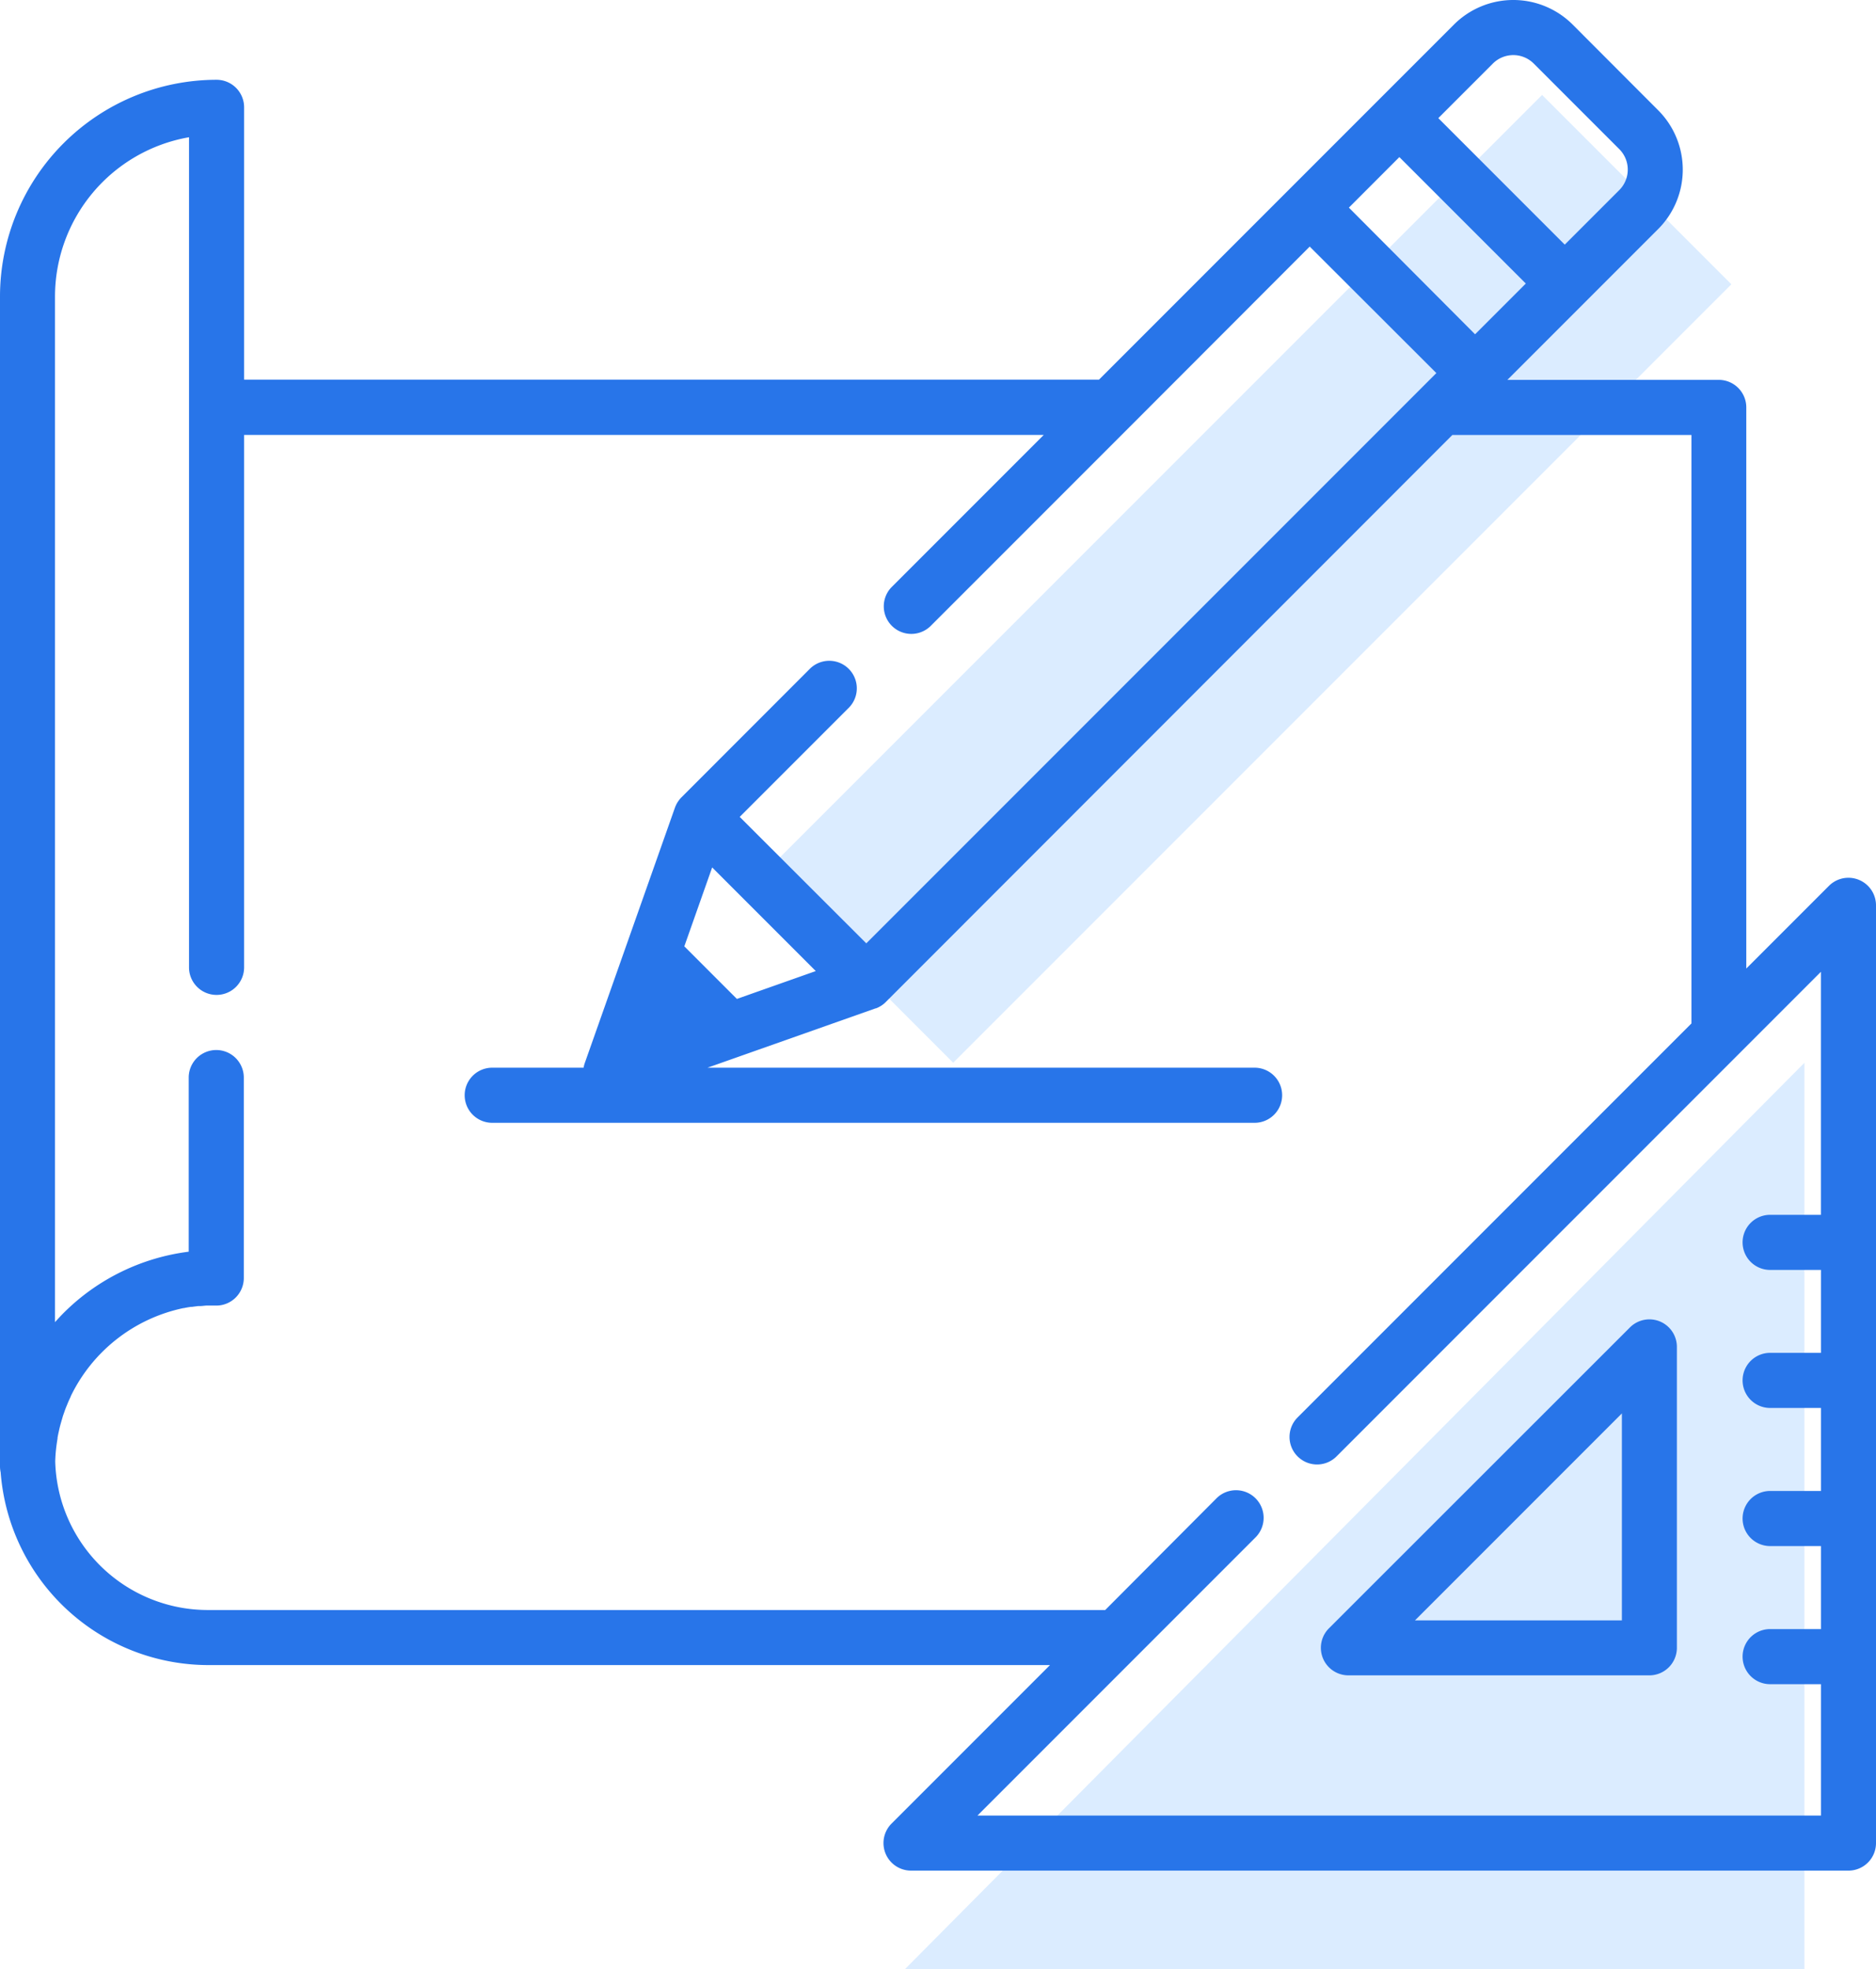 <svg xmlns="http://www.w3.org/2000/svg" width="43.114" height="45.241" viewBox="0 0 43.114 45.241">
  <g id="nexus-integra-icono-personalizable" transform="translate(-528.465 -3162.321)">
    <path id="Trazado_64933" data-name="Trazado 64933" d="M6805.559,13660.076v20.825h-20.674Z" transform="translate(-6235.625 -10473.339)" fill="#dbecff"/>
    <rect id="Rectángulo_1743" data-name="Rectángulo 1743" width="25.292" height="6.152" transform="translate(546.021 3182.386) rotate(-45)" fill="#dbecff"/>
    <g id="_681662" data-name="681662" transform="translate(528.465 3162.321)">
      <g id="Grupo_27387" data-name="Grupo 27387" transform="translate(30.358 30.308)">
        <g id="Grupo_27386" data-name="Grupo 27386">
          <path id="Trazado_64767" data-name="Trazado 64767" d="M368.308,360.8a.633.633,0,0,0-.69.137L360.7,367.85a.633.633,0,0,0,.448,1.08h6.916a.633.633,0,0,0,.633-.633v-6.916A.633.633,0,0,0,368.308,360.8Zm-5.63,6.867,4.755-4.755v4.755Z" transform="translate(-360.517 -360.749)" fill="#2875e9"/>
        </g>
      </g>
      <g id="Grupo_27389" data-name="Grupo 27389" transform="translate(0 0)">
        <g id="Grupo_27388" data-name="Grupo 27388">
          <path id="Trazado_64768" data-name="Trazado 64768" d="M42.723,21.034a.633.633,0,0,0-.69.137l-1.9,1.9V10.18a.633.633,0,0,0-.633-.633H34.643l1.765-1.765h0l1.7-1.7a1.93,1.93,0,0,0,0-2.729L36.143,1.385a1.93,1.93,0,0,0-2.729,0l-1.7,1.7L29.657,5.142l-4.4,4.4H5.61V3.286a.633.633,0,0,0-.633-.633A4.983,4.983,0,0,0,0,7.631V34.508a.634.634,0,0,0,.015.136,4.793,4.793,0,0,0,4.779,4.429H24.131l-3.642,3.642a.633.633,0,0,0,.447,1.08H42.481a.633.633,0,0,0,.633-.633V21.618A.633.633,0,0,0,42.723,21.034ZM34.309,2.28a.665.665,0,0,1,.939,0l1.967,1.967a.665.665,0,0,1,0,.939L35.961,6.44,33.055,3.534ZM32.16,4.429l2.906,2.905L33.9,8.5,31,5.59Zm9.688,24.3H40.681a.633.633,0,1,0,0,1.266h1.168V31.9H40.681a.633.633,0,1,0,0,1.266h1.168v1.907H40.681a.633.633,0,1,0,0,1.266h1.168v1.907H40.681a.633.633,0,0,0,0,1.266h1.168V42.53H22.464l6.392-6.392a.633.633,0,0,0-.9-.895L25.4,37.808H4.794a3.508,3.508,0,0,1-3.525-3.414q.005-.18.028-.357v0q.011-.084.025-.167l0-.019q.013-.074.03-.148l.009-.041q.014-.062.031-.124l.019-.066c.009-.032.019-.064.029-.1s.021-.063.032-.095.015-.044.023-.066c.015-.041.032-.082.049-.123l.014-.035c.022-.051.044-.1.068-.15l0-.006a3.725,3.725,0,0,1,2.589-2.025l.01,0c.052-.011.105-.02.158-.028l.027,0c.048-.007.1-.013.145-.019l.041,0c.047,0,.094-.008.142-.011l.045,0q.093,0,.187,0a.633.633,0,0,0,.633-.633V25.576a.633.633,0,1,0-1.266,0v4A4.943,4.943,0,0,0,1.5,30.946c-.082.08-.16.164-.236.249V7.631A3.718,3.718,0,0,1,4.344,3.973V23.044h0a.633.633,0,0,0,1.266,0h0V10.812H23.987l-3.5,3.5a.633.633,0,0,0,.895.895l4.579-4.579h0L30.1,6.485,33.01,9.391l-.341.341h0l-12.76,12.76L17,19.587l2.515-2.515a.633.633,0,0,0-.895-.895L15.66,19.139a.636.636,0,0,0-.045.05l-.013.018-.026.036-.013.022c-.007.012-.014.024-.02.036l-.011.024c-.006.012-.011.025-.016.038l-.005.013-1.233,3.492-.841,2.381a.64.64,0,0,0-.025.1h-2.1a.633.633,0,0,0,0,1.266H28.833a.633.633,0,0,0,0-1.266H16.26l3.859-1.362.009,0,.044-.018.017-.008.045-.025.014-.008c.015-.01.03-.02.045-.032l.011-.008a.635.635,0,0,0,.051-.046L33.378,10.813h5.495V24.332l-9.052,9.052a.633.633,0,0,0,0,.895.645.645,0,0,0,.048.043.632.632,0,0,0,.847-.043h0L41.848,23.146Zm-23.1-5.6-1.813.64-1.208-1.208.64-1.813Z" transform="translate(0 -0.82)" fill="#2875e9"/>
        </g>
      </g>
    </g>
  </g>
</svg>
